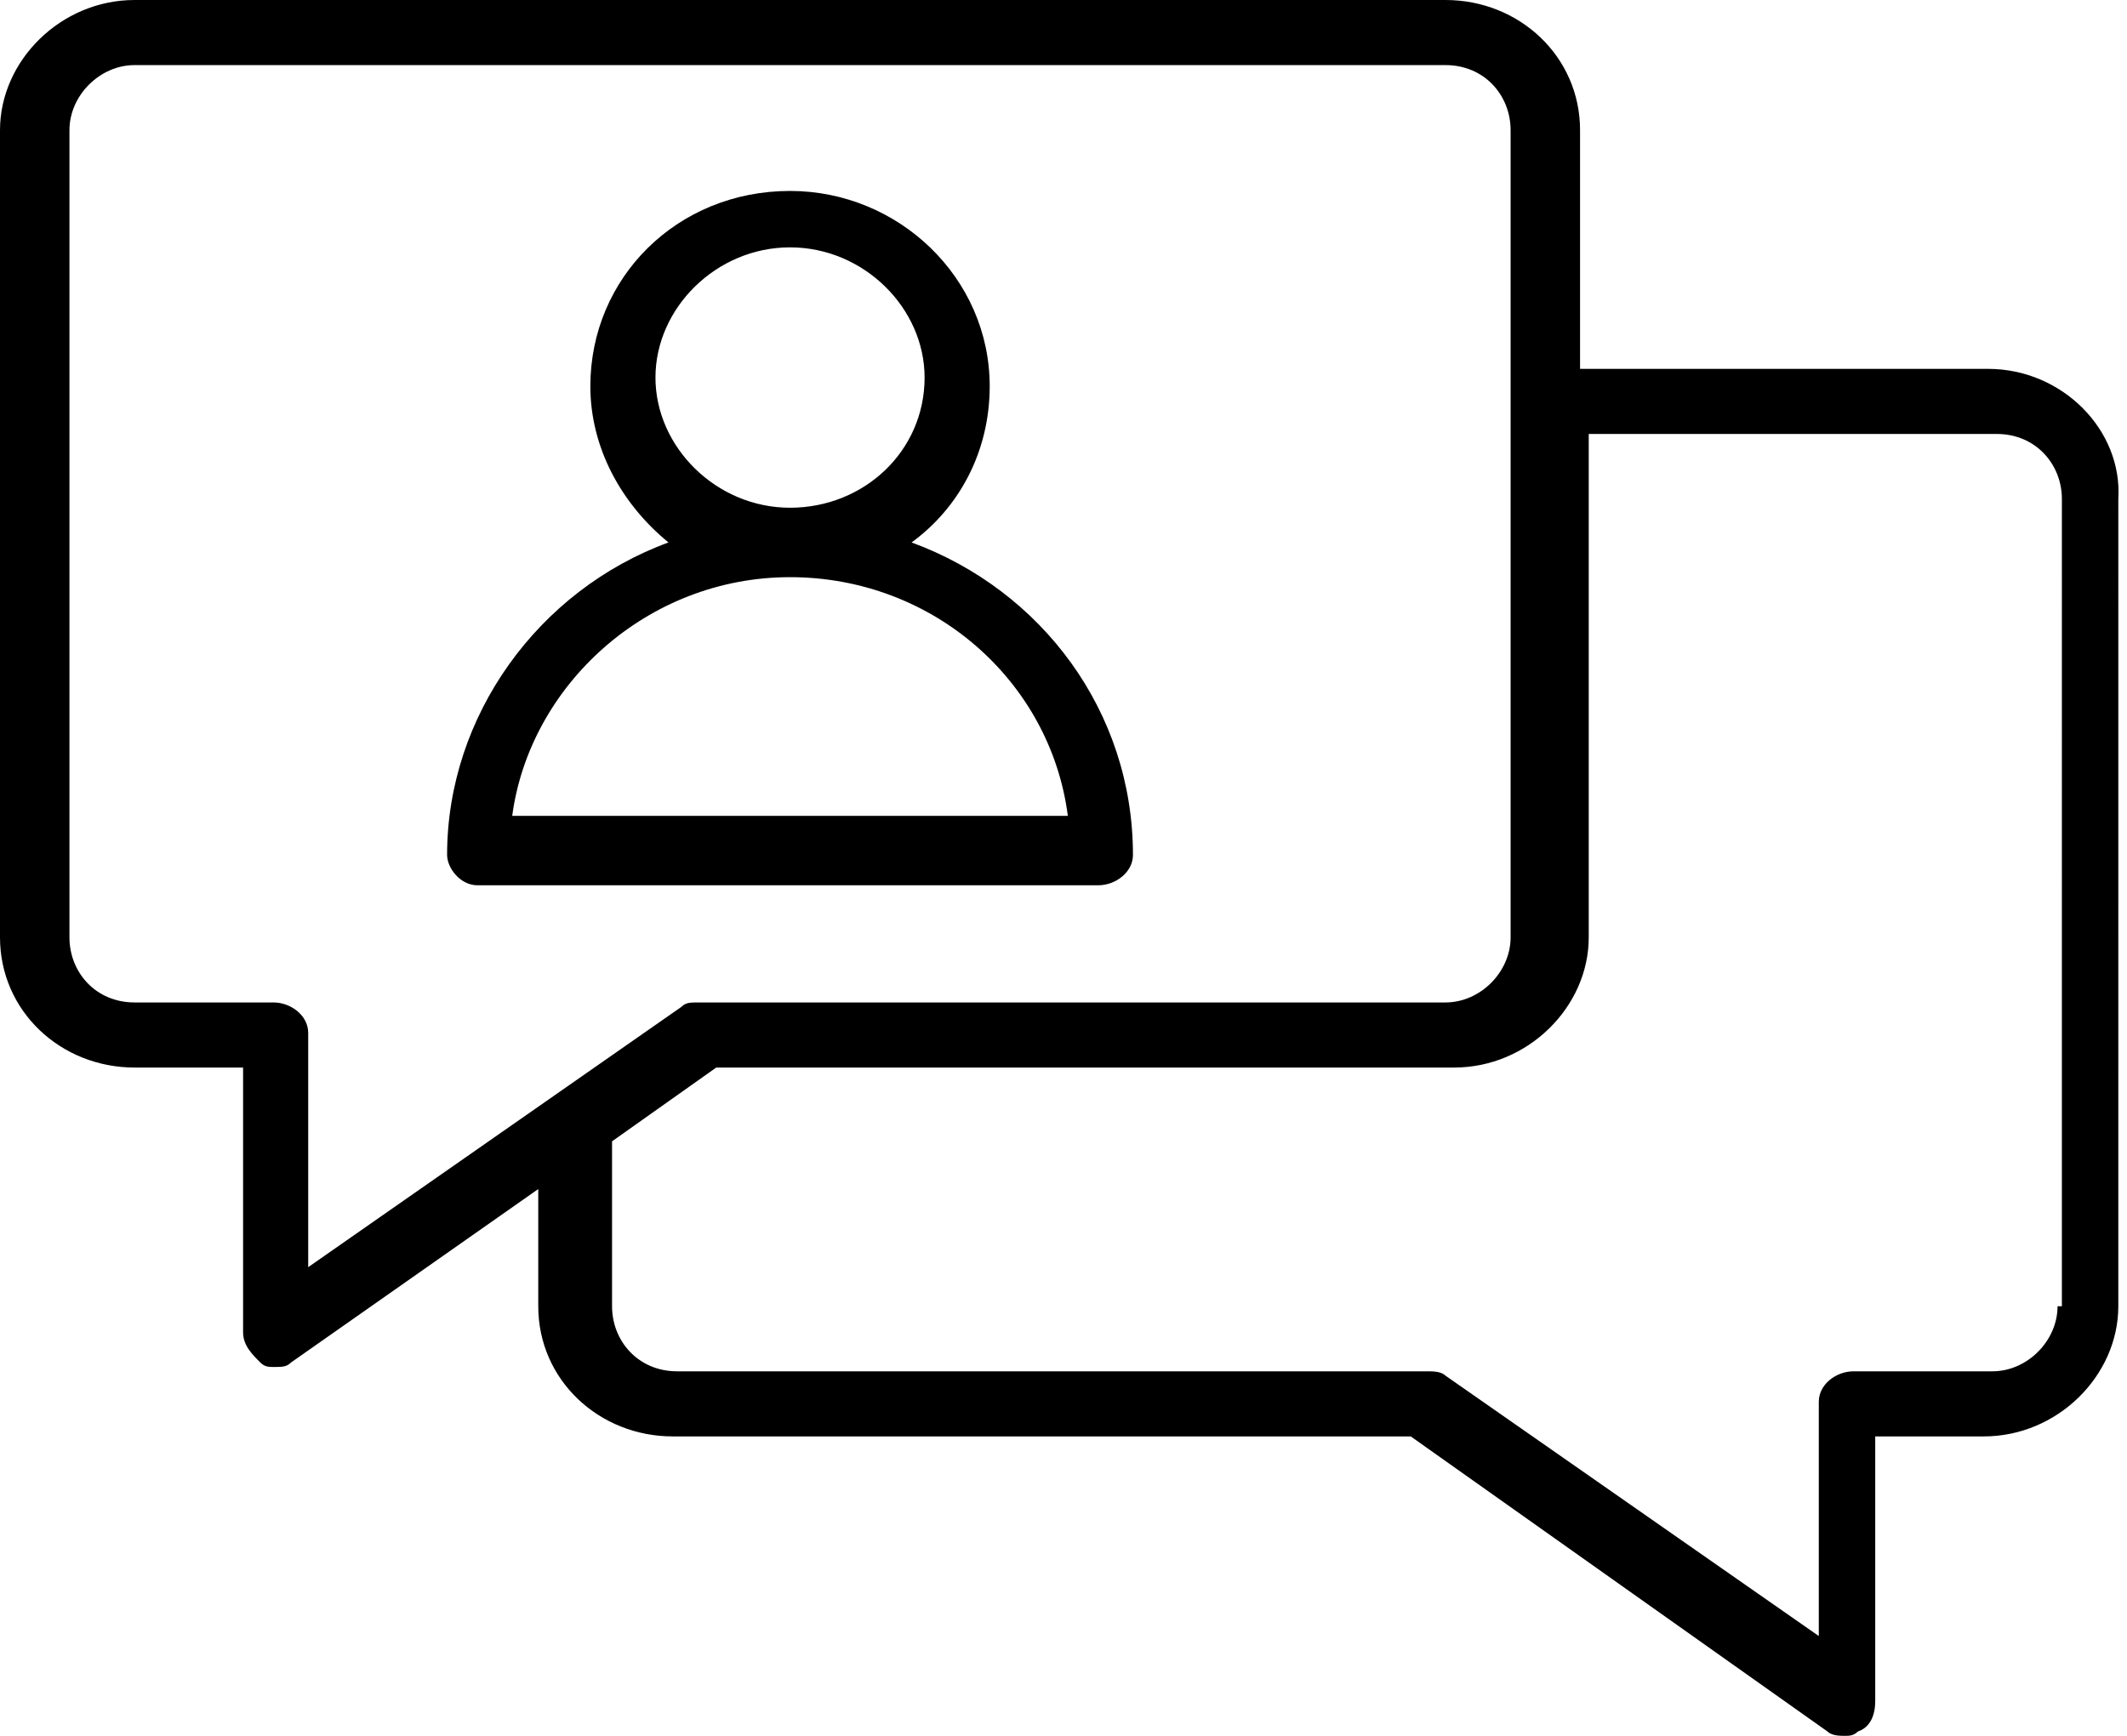 <?xml version="1.0" encoding="utf-8"?>
<!-- Generator: Adobe Illustrator 28.3.0, SVG Export Plug-In . SVG Version: 6.00 Build 0)  -->
<svg version="1.1" id="Layer_1" xmlns="http://www.w3.org/2000/svg" xmlns:xlink="http://www.w3.org/1999/xlink" x="0px" y="0px"
	 viewBox="0 0 49 40" style="enable-background:new 0 0 49 40;" xml:space="preserve">
<path d="M45.8,8.5h-9.4V3c0-1.7-1.4-3-3.1-3H3.1C1.4,0,0,1.4,0,3v18.6c0,1.7,1.4,3,3.1,3h2.5v6.1c0,0.3,0.2,0.5,0.4,0.7
	c0.1,0.1,0.2,0.1,0.3,0.1c0.2,0,0.3,0,0.4-0.1l5.7-4v2.7c0,1.7,1.4,3,3.1,3h17l9.6,6.8c0.1,0.1,0.3,0.1,0.4,0.1c0.1,0,0.2,0,0.3-0.1
	c0.3-0.1,0.4-0.4,0.4-0.7v-6.1h2.5c1.7,0,3.1-1.4,3.1-3V11.5C48.9,9.9,47.5,8.5,45.8,8.5z M6.3,23.1H3.1c-0.9,0-1.5-0.7-1.5-1.5V3
	c0-0.8,0.7-1.5,1.5-1.5h30.2c0.9,0,1.5,0.7,1.5,1.5v18.6c0,0.8-0.7,1.5-1.5,1.5H16.1c-0.2,0-0.3,0-0.4,0.1l-8.6,6v-5.4
	C7.1,23.4,6.7,23.1,6.3,23.1z M47.4,30.1c0,0.8-0.7,1.5-1.5,1.5h-3.2c-0.4,0-0.8,0.3-0.8,0.7v5.4l-8.6-6c-0.1-0.1-0.3-0.1-0.4-0.1
	H15.6c-0.9,0-1.5-0.7-1.5-1.5v-3.8l2.4-1.7h17c1.7,0,3.1-1.4,3.1-3V10h9.4c0.9,0,1.5,0.7,1.5,1.5V30.1z M11,20.4h14.3
	c0.4,0,0.8-0.3,0.8-0.7c0-3.3-2.1-6.1-5.1-7.2c1.1-0.8,1.8-2.1,1.8-3.6c0-2.5-2.1-4.5-4.6-4.5c-2.6,0-4.6,2-4.6,4.5
	c0,1.4,0.7,2.7,1.8,3.6c-3,1.1-5.1,4-5.1,7.2C10.3,20,10.6,20.4,11,20.4z M18.2,5.7c1.7,0,3.1,1.4,3.1,3c0,1.7-1.4,3-3.1,3
	c-1.7,0-3.1-1.4-3.1-3C15.1,7.1,16.5,5.7,18.2,5.7z M18.2,13.3c3.3,0,6,2.4,6.4,5.5H11.8C12.2,15.8,14.9,13.3,18.2,13.3z"/>
</svg>
